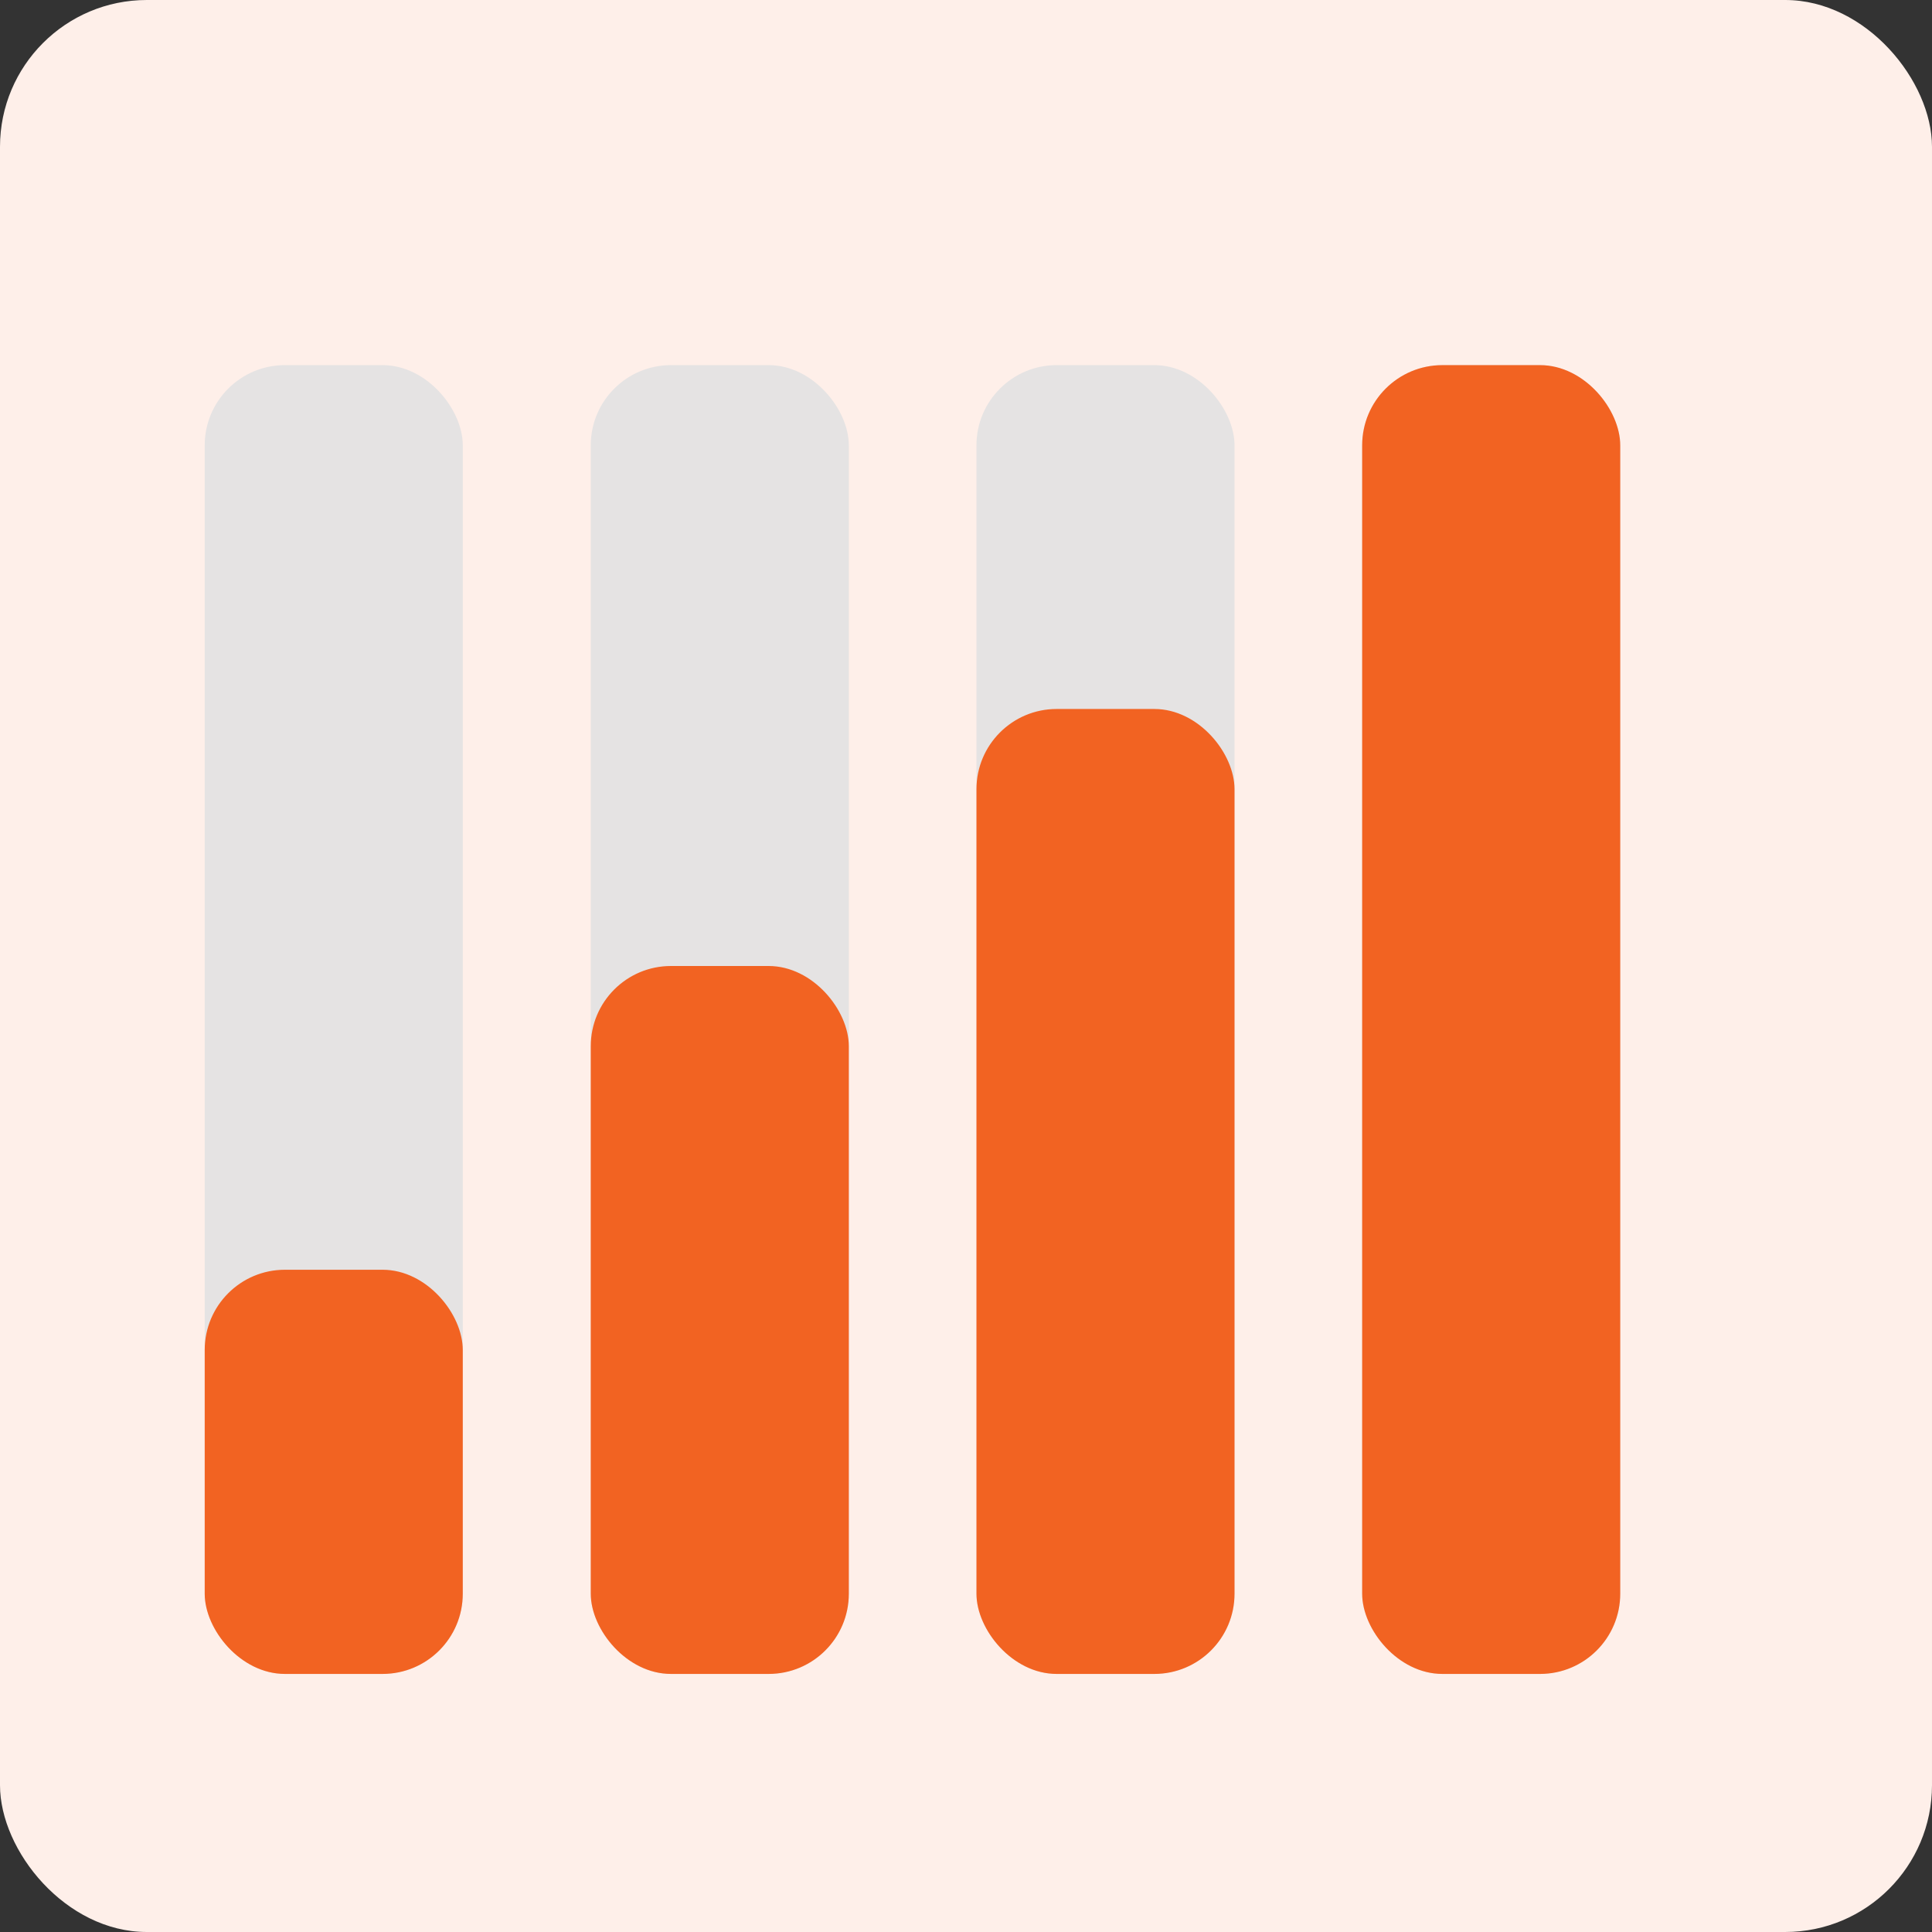 <svg xmlns="http://www.w3.org/2000/svg" id="Layer_2" data-name="Layer 2" viewBox="0 0 55.4 55.4"><rect x="0" y="0" width="55.4" height="55.4" fill="#333333" stroke="none"/><defs><style>      .cls-1 {        fill: #e5e3e3;      }      .cls-2 {        fill: #f26322;      }      .cls-3 {        fill: #feefe9;      }    </style></defs><g id="Layer_1-2" data-name="Layer 1"><g><rect class="cls-3" width="55.4" height="55.4" rx="4.21" ry="4.21"></rect><g><rect class="cls-1" x="5.87" y="10.47" width="7.4" height="37.53" rx="2.3" ry="2.3"></rect><rect class="cls-2" x="5.87" y="36.41" width="7.4" height="11.59" rx="2.3" ry="2.3"></rect></g><g><rect class="cls-1" x="16.94" y="10.47" width="7.4" height="37.53" rx="2.3" ry="2.3"></rect><rect class="cls-2" x="16.94" y="27.7" width="7.4" height="20.3" rx="2.3" ry="2.3"></rect></g><g><rect class="cls-1" x="28" y="10.47" width="7.4" height="37.53" rx="2.3" ry="2.3"></rect><rect class="cls-2" x="28" y="20.33" width="7.4" height="27.67" rx="2.3" ry="2.3"></rect></g><g><rect class="cls-1" x="39.06" y="10.47" width="7.4" height="37.53" rx="2.3" ry="2.3"></rect><rect class="cls-2" x="39.06" y="10.47" width="7.4" height="37.53" rx="2.3" ry="2.3"></rect></g></g></g></svg>